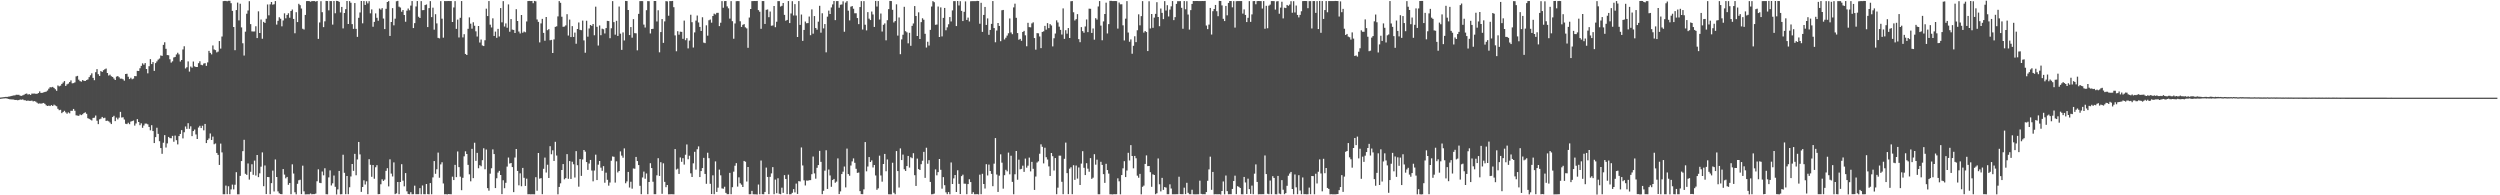 <?xml version="1.0" encoding="UTF-8"?>
<svg xmlns="http://www.w3.org/2000/svg" width="1920" height="150">
  <path d="M0 74.905h1v1.000H0zM1 74.795h1v1.000H1zM2 74.645h1v1.000H2zM3 74.553h1v1.000H3zM4 74.378h1v1.104H4zM5 74.425h1v1.246H5zM6 74.197h1v1.791H6zM7 74.098h1v2.156H7zM8 73.797h1v2.526H8zM9 73.520h1v2.869H9zM10 73.317h1v3.136H10zM11 73.227h1v3.580H11zM12 72.751h1v4.020H12zM13 72.808h1v4.178H13zM14 72.794h1v4.049H14zM15 73.450h1v3.015H15zM16 73.610h1v2.984H16zM17 73.205h1v3.125H17zM18 72.739h1v4.196H18zM19 72.111h1v4.933H19zM20 71.851h1v5.607H20zM21 72.597h1v4.629H21zM22 72.291h1v5.161H22zM23 72.930h1v4.515H23zM24 71.873h1v5.366H24zM25 71.895h1v5.984H25zM26 71.824h1v5.778H26zM27 72.015h1v6.059H27zM28 72.033h1v6.866H28zM29 71.485h1v8.144H29zM30 70.192h1v9.234H30zM31 71.348h1v8.273H31zM32 71.262h1v8.115H32zM33 70.984h1v8.054H33zM34 70.625h1v9.135H34zM35 70.334h1v10.544H35zM36 69.515h1v11.882H36zM37 68.091h1v13.000H37zM38 66.944h1v14.491H38zM39 67.046h1v13.626H39zM40 66.704h1v14.701H40zM41 67.537h1v12.845H41zM42 68.540h1v12.534H42zM43 69.756h1v11.854H43zM44 65.649h1v17.926H44zM45 66.321h1v18.319H45zM46 65.784h1v18.563H46zM47 64.479h1v22.418H47zM48 63.365h1v22.578H48zM49 62.258h1v22.839H49zM50 66.012h1v20.288H50zM51 64.787h1v22.581H51zM52 64.225h1v22.120H52zM53 63.003h1v24.054H53zM54 61.746h1v23.331H54zM55 63.989h1v21.104H55zM56 63.861h1v19.804H56zM57 63.268h1v21.760H57zM58 58.689h1v29.897H58zM59 58.274h1v30.522H59zM60 61.200h1v27.780H60zM61 62.290h1v25.601H61zM62 62.720h1v25.712H62zM63 61.471h1v26.275H63zM64 62.078h1v24.742H64zM65 62.223h1v24.034H65zM66 61.475h1v25.899H66zM67 61.006h1v29.758H67zM68 59.242h1v32.028H68zM69 57.820h1v34.060H69zM70 56.333h1v36.185H70zM71 59.810h1v30.750H71zM72 61.612h1v28.748H72zM73 55.444h1v33.299H73zM74 53.095h1v39.606H74zM75 57.000h1v38.312H75zM76 58.302h1v33.326H76zM77 54.576h1v36.576H77zM78 55.258h1v34.532H78zM79 53.899h1v36.889H79zM80 53.219h1v37.205H80zM81 52.654h1v40.246H81zM82 56.045h1v36.607H82zM83 57.987h1v35.191H83zM84 57.326h1v36.788H84zM85 58.555h1v36.740H85zM86 59.105h1v30.817H86zM87 60.295h1v28.616H87zM88 61.428h1v31.603H88zM89 58.816h1v31.482H89zM90 58.403h1v33.290H90zM91 59.330h1v31.045H91zM92 60.415h1v25.520H92zM93 60.384h1v29.895H93zM94 60.889h1v29.170H94zM95 61.958h1v29.825H95zM96 56.819h1v38.206H96zM97 56.626h1v38.715H97zM98 58.915h1v35.340H98zM99 60.714h1v34.693H99zM100 59.711h1v33.660H100zM101 60.881h1v32.099H101zM102 60.367h1v32.220H102zM103 58.408h1v38.045H103zM104 58.528h1v36.316H104zM105 54.403h1v37.069H105zM106 54.514h1v39.179H106zM107 52.424h1v43.750H107zM108 50.564h1v44.143H108zM109 48.633h1v49.496H109zM110 49.645h1v46.740H110zM111 48.420h1v46.484H111zM112 52.970h1v41.930H112zM113 56.338h1v39.131H113zM114 50.819h1v46.674H114zM115 45.410h1v54.708H115zM116 49.212h1v46.938H116zM117 47.654h1v53.011H117zM118 54.408h1v55.461H118zM119 48.509h1v56.794H119zM120 47.144h1v50.968H120zM121 45.760h1v57.044H121zM122 44.973h1v63.479H122zM123 42.594h1v71.136H123zM124 42.921h1v75.184H124zM125 34.482h1v75.133H125zM126 32.479h1v71.307H126zM127 37.501h1v75.821H127zM128 42.272h1v67.847H128zM129 42.443h1v62.715H129zM130 45.500h1v60.570H130zM131 48.103h1v58.089H131zM132 47.108h1v57.229H132zM133 44.137h1v64.726H133zM134 43.747h1v60.380H134zM135 41.805h1v65.843H135zM136 40.513h1v70.406H136zM137 41.800h1v62.704H137zM138 47.259h1v55.609H138zM139 46.067h1v53.884H139zM140 37.983h1v68.298H140zM141 35.554h1v66.028H141zM142 52.562h1v44.550H142zM143 51.654h1v47.319H143zM144 47.142h1v47.494H144zM145 55.008h1v43.932H145zM146 51.085h1v45.930H146zM147 51.960h1v52.568H147zM148 47.252h1v53.410H148zM149 50.957h1v48.499H149zM150 51.478h1v51.775H150zM151 51.449h1v55.280H151zM152 48.560h1v49.382H152zM153 47.043h1v49.572H153zM154 49.742h1v48.606H154zM155 50.142h1v46.434H155zM156 48.776h1v51.319H156zM157 48.502h1v46.694H157zM158 50.592h1v59.306H158zM159 47.946h1v59.650H159zM160 39.047h1v67.316H160zM161 40.578h1v61.907H161zM162 41.776h1v65.755H162zM163 34.894h1v70.035H163zM164 37.989h1v72.791H164zM165 38.523h1v71.643H165zM166 40.250h1v77.178H166zM167 39.645h1v79.309H167zM168 31.560h1v95.092H168zM169 37.314h1v72.972H169zM170 28.065h1v88.959H170zM171 0.892h1v148.314H171zM172 0.704h1v148.487H172zM173 0.718h1v141.803H173zM174 0.966h1v148.201H174zM175 0.590h1v142.446H175zM176 0.613h1v148.511H176zM177 2.456h1v142.994H177zM178 8.324h1v133.455H178zM179 20.726h1v124.716H179zM180 38.574h1v103.315H180zM181 7.754h1v124.483H181zM182 1.988h1v147.245H182zM183 15.661h1v133.608H183zM184 2.850h1v132.215H184zM185 21.035h1v102.655H185zM186 33.253h1v82.843H186zM187 42.657h1v64.724H187zM188 24.318h1v109.157H188zM189 10.561h1v123.730H189zM190 8.013h1v117.513H190zM191 0.913h1v137.032H191zM192 18.542h1v113.392H192zM193 24.095h1v102.065H193zM194 24.240h1v109.986H194zM195 24.162h1v99.203H195zM196 20.194h1v114.629H196zM197 29.253h1v89.768H197zM198 8.681h1v127.344H198zM199 25.352h1v107.786H199zM200 14.998h1v112.987H200zM201 29.728h1v87.303H201zM202 16.783h1v126.226H202zM203 17.593h1v109.507H203zM204 14.395h1v134.671H204zM205 3.421h1v132.527H205zM206 11.759h1v124.260H206zM207 3.339h1v145.801H207zM208 1.531h1v139.138H208zM209 3.577h1v127.437H209zM210 3.266h1v143.783H210zM211 0.826h1v121.624H211zM212 18.912h1v117.035H212zM213 15.980h1v131.011H213zM214 13.260h1v135.232H214zM215 14.394h1v134.651H215zM216 20.238h1v128.892H216zM217 15.731h1v114.101H217zM218 10.214h1v123.870H218zM219 14.057h1v122.916H219zM220 11.449h1v124.430H220zM221 10.206h1v131.731H221zM222 13.611h1v126.921H222zM223 8.461h1v140.698H223zM224 7.314h1v118.887H224zM225 14.549h1v118.725H225zM226 25.539h1v122.105H226zM227 9.362h1v139.867H227zM228 16.922h1v124.234H228zM229 2.919h1v135.507H229zM230 3.973h1v134.084H230zM231 6.564h1v142.521H231zM232 22.070h1v105.151H232zM233 22.697h1v124.221H233zM234 11.469h1v137.813H234zM235 0.854h1v148.368H235zM236 0.791h1v148.399H236zM237 0.865h1v148.370H237zM238 1.353h1v147.250H238zM239 0.853h1v148.369H239zM240 0.807h1v148.274H240zM241 0.822h1v148.292H241zM242 1.253h1v147.441H242zM243 0.788h1v138.427H243zM244 29.870h1v100.198H244zM245 17.259h1v123.152H245zM246 0.897h1v139.737H246zM247 9.345h1v122.397H247zM248 20.817h1v113.850H248zM249 16.388h1v112.857H249zM250 0.730h1v148.402H250zM251 0.808h1v148.426H251zM252 7.910h1v128.327H252zM253 0.824h1v130.026H253zM254 0.880h1v141.537H254zM255 18.916h1v121.879H255zM256 0.785h1v134.044H256zM257 10.205h1v133.257H257zM258 0.666h1v148.663H258zM259 0.760h1v144.684H259zM260 1.425h1v129.836H260zM261 9.556h1v139.684H261zM262 5.334h1v143.813H262zM263 21.834h1v97.025H263zM264 9.961h1v122.734H264zM265 7.067h1v142.076H265zM266 0.753h1v134.404H266zM267 18.428h1v130.712H267zM268 0.879h1v142.917H268zM269 2.118h1v133.392H269zM270 18.559h1v107.372H270zM271 22.163h1v109.037H271zM272 2.374h1v115.775H272zM273 22.174h1v112.419H273zM274 28.311h1v94.139H274zM275 13.658h1v95.372H275zM276 9.596h1v108.960H276zM277 0.776h1v146.573H277zM278 17.940h1v125.695H278zM279 0.817h1v137.695H279zM280 3.813h1v137.887H280zM281 0.965h1v138.286H281zM282 2.620h1v146.533H282zM283 0.909h1v121.358H283zM284 10.217h1v116.341H284zM285 7.239h1v128.537H285zM286 20.551h1v106.228H286zM287 16.785h1v120.494H287zM288 10.296h1v118.144H288zM289 13.661h1v113.202H289zM290 15.944h1v133.191H290zM291 6.545h1v142.499H291zM292 7.354h1v134.149H292zM293 6.249h1v131.491H293zM294 14.227h1v124.752H294zM295 22.335h1v115.578H295zM296 6.754h1v124.484H296zM297 1.531h1v127.629H297zM298 0.890h1v142.263H298zM299 27.621h1v94.734H299zM300 16.881h1v116.446H300zM301 6.259h1v129.255H301zM302 19.433h1v105.295H302zM303 14.347h1v134.773H303zM304 0.957h1v147.503H304zM305 0.685h1v139.084H305zM306 5.115h1v144.021H306zM307 5.801h1v133.952H307zM308 9.005h1v117.108H308zM309 7.704h1v131.072H309zM310 11.497h1v131.632H310zM311 16.699h1v116.201H311zM312 8.173h1v138.781H312zM313 6.562h1v142.373H313zM314 7.893h1v141.293H314zM315 4.303h1v143.323H315zM316 0.834h1v148.341H316zM317 21.530h1v127.610H317zM318 17.754h1v124.855H318zM319 4.975h1v144.174H319zM320 0.823h1v148.336H320zM321 12.837h1v136.323H321zM322 13.808h1v130.656H322zM323 0.869h1v148.318H323zM324 7.832h1v134.601H324zM325 7.735h1v141.424H325zM326 3.916h1v145.305H326zM327 3.419h1v137.873H327zM328 20.767h1v128.304H328zM329 6.251h1v142.976H329zM330 0.873h1v139.714H330zM331 13.177h1v135.997H331zM332 5.892h1v130.357H332zM333 22.795h1v100.896H333zM334 10.906h1v122.548H334zM335 17.983h1v111.991H335zM336 29.091h1v88.131H336zM337 29.514h1v107.008H337zM338 0.857h1v125.423H338zM339 14.340h1v110.258H339zM340 28.938h1v111.945H340zM341 0.811h1v148.371H341zM342 0.851h1v148.298H342zM343 0.810h1v148.540H343zM344 0.774h1v148.261H344zM345 0.833h1v148.320H345zM346 0.798h1v148.421H346zM347 16.893h1v118.791H347zM348 5.753h1v132.536H348zM349 0.874h1v125.741H349zM350 22.179h1v113.866H350zM351 15.060h1v101.276H351zM352 28.781h1v99.564H352zM353 13.681h1v122.003H353zM354 0.836h1v145.241H354zM355 28.719h1v107.840H355zM356 26.280h1v93.781H356zM357 41.422h1v74.817H357zM358 42.235h1v76.030H358zM359 22.114h1v104.522H359zM360 13.370h1v120.513H360zM361 18.183h1v121.074H361zM362 22.021h1v92.315H362zM363 17.116h1v119.669H363zM364 19.777h1v89.830H364zM365 24.043h1v99.489H365zM366 28.065h1v89.312H366zM367 19.991h1v109.256H367zM368 32.654h1v94.220H368zM369 30.347h1v97.355H369zM370 34.914h1v88.113H370zM371 35.366h1v78.488H371zM372 30.902h1v99.091H372zM373 6.660h1v108.187H373zM374 12.350h1v132.131H374zM375 0.832h1v145.582H375zM376 18.937h1v114.422H376zM377 21.068h1v108.164H377zM378 14.067h1v100.657H378zM379 27.573h1v90.765H379zM380 24.283h1v120.143H380zM381 29.006h1v107.914H381zM382 22.155h1v110.379H382zM383 27.998h1v103.247H383zM384 6.177h1v128.199H384zM385 17.129h1v131.958H385zM386 0.856h1v137.569H386zM387 20.384h1v124.163H387zM388 17.980h1v122.395H388zM389 21.324h1v106.632H389zM390 3.368h1v117.595H390zM391 24.381h1v101.223H391zM392 14.636h1v110.531H392zM393 22.738h1v105.558H393zM394 22.980h1v124.593H394zM395 25.358h1v95.615H395zM396 7.078h1v107.346H396zM397 16.107h1v115.176H397zM398 24.227h1v118.096H398zM399 25.701h1v107.413H399zM400 11.541h1v131.495H400zM401 25.147h1v103.801H401zM402 24.201h1v112.364H402zM403 24.767h1v118.041H403zM404 16.466h1v120.752H404zM405 0.820h1v148.373H405zM406 0.734h1v148.430H406zM407 0.801h1v148.421H407zM408 0.764h1v148.411H408zM409 2.449h1v146.733H409zM410 0.693h1v148.542H410zM411 1.011h1v135.058H411zM412 14.964h1v131.515H412zM413 16.819h1v100.694H413zM414 32.558h1v104.641H414zM415 17.973h1v118.844H415zM416 14.483h1v134.668H416zM417 25.219h1v104.398H417zM418 31.290h1v89.772H418zM419 13.061h1v119.442H419zM420 23.180h1v103.351H420zM421 22.395h1v114.299H421zM422 30.905h1v81.354H422zM423 30.618h1v87.843H423zM424 40.703h1v74.759H424zM425 30.251h1v93.362H425zM426 20.641h1v88.244H426zM427 20.244h1v99.232H427zM428 12.574h1v136.659H428zM429 0.874h1v142.711H429zM430 2.138h1v138.638H430zM431 12.871h1v117.684H431zM432 20.570h1v105.413H432zM433 20.389h1v117.363H433zM434 19.523h1v117.274H434zM435 10.907h1v107.452H435zM436 27.289h1v110.047H436zM437 15.071h1v108.609H437zM438 28.474h1v108.961H438zM439 20.094h1v104.104H439zM440 28.372h1v97.800H440zM441 25.025h1v111.315H441zM442 33.565h1v82.506H442zM443 22.281h1v104.613H443zM444 17.237h1v126.110H444zM445 22.932h1v99.238H445zM446 23.185h1v111.868H446zM447 15.803h1v106.674H447zM448 31.033h1v84.171H448zM449 40.523h1v75.945H449zM450 15.915h1v108.538H450zM451 28.166h1v102.267H451zM452 21.867h1v103.744H452zM453 19.216h1v103.635H453zM454 19.876h1v111.119H454zM455 18.412h1v120.834H455zM456 27.095h1v103.886H456zM457 5.130h1v113.678H457zM458 20.566h1v117.731H458zM459 34.953h1v91.510H459zM460 19.568h1v104.057H460zM461 27.015h1v101.756H461zM462 22.002h1v109.170H462zM463 22.467h1v105.122H463zM464 25.704h1v114.617H464zM465 21.579h1v111.007H465zM466 16.048h1v122.041H466zM467 16.176h1v126.436H467zM468 29.351h1v110.816H468zM469 21.692h1v101.771H469zM470 0.849h1v119.302H470zM471 17.009h1v103.412H471zM472 26.612h1v113.625H472zM473 15.996h1v107.926H473zM474 27.582h1v104.890H474zM475 5.030h1v126.304H475zM476 25.871h1v90.400H476zM477 38.280h1v81.226H477zM478 24.857h1v96.282H478zM479 31.084h1v82.882H479zM480 0.726h1v140.022H480zM481 0.807h1v138.528H481zM482 7.665h1v124.380H482zM483 26.908h1v117.103H483zM484 20.790h1v118.782H484zM485 28.923h1v115.969H485zM486 14.705h1v114.680H486zM487 25.467h1v104.111H487zM488 25.609h1v94.910H488zM489 38.661h1v85.059H489zM490 10.647h1v116.129H490zM491 0.852h1v141.867H491zM492 0.826h1v148.337H492zM493 0.847h1v135.453H493zM494 18.884h1v112.905H494zM495 21.139h1v116.122H495zM496 7.836h1v125.401H496zM497 0.854h1v148.293H497zM498 0.911h1v138.863H498zM499 25.712h1v99.619H499zM500 22.267h1v106.832H500zM501 22.095h1v117.481H501zM502 0.780h1v148.349H502zM503 0.791h1v148.374H503zM504 16.506h1v118.170H504zM505 7.862h1v113.618H505zM506 40.190h1v94.936H506zM507 24.649h1v99.945H507zM508 14.667h1v134.165H508zM509 32.938h1v92.526H509zM510 16.420h1v123.259H510zM511 0.847h1v142.904H511zM512 1.095h1v140.970H512zM513 12.076h1v137.167H513zM514 0.836h1v148.385H514zM515 0.849h1v148.298H515zM516 0.741h1v148.437H516zM517 5.525h1v143.724H517zM518 27.183h1v87.302H518zM519 39.390h1v90.793H519zM520 23.948h1v105.604H520zM521 26.641h1v106.941H521zM522 24.341h1v96.595H522zM523 24.481h1v99.799H523zM524 29.777h1v91.705H524zM525 15.834h1v110.584H525zM526 30.881h1v87.972H526zM527 29.360h1v81.612H527zM528 37.164h1v85.170H528zM529 31.195h1v88.432H529zM530 11.291h1v121.844H530zM531 17.053h1v118.906H531zM532 36.495h1v88.947H532zM533 24.900h1v91.675H533zM534 15.811h1v114.448H534zM535 11.943h1v102.675H535zM536 17.268h1v95.144H536zM537 20.704h1v115.293H537zM538 23.739h1v107.641H538zM539 13.266h1v115.794H539zM540 32.743h1v88.501H540zM541 33.139h1v100.445H541zM542 19.449h1v121.721H542zM543 27.398h1v89.904H543zM544 15.563h1v105.934H544zM545 15.017h1v126.156H545zM546 17.386h1v131.645H546zM547 12.296h1v122.365H547zM548 10.501h1v138.668H548zM549 11.093h1v112.871H549zM550 9.891h1v137.523H550zM551 9.839h1v134.288H551zM552 20.075h1v110.171H552zM553 17.465h1v117.202H553zM554 0.847h1v143.838H554zM555 5.943h1v139.007H555zM556 0.848h1v142.581H556zM557 0.782h1v147.315H557zM558 4.915h1v144.232H558zM559 6.393h1v142.755H559zM560 14.301h1v118.460H560zM561 0.867h1v148.287H561zM562 16.284h1v127.480H562zM563 29.728h1v102.101H563zM564 18.034h1v109.252H564zM565 0.929h1v124.373H565zM566 0.816h1v142.496H566zM567 0.870h1v135.346H567zM568 16.344h1v124.425H568zM569 20.665h1v121.173H569zM570 19.069h1v124.564H570zM571 18.559h1v105.048H571zM572 20.966h1v103.255H572zM573 21.805h1v117.639H573zM574 36.708h1v91.546H574zM575 13.467h1v135.724H575zM576 6.926h1v142.203H576zM577 0.848h1v145.750H577zM578 0.806h1v148.398H578zM579 0.790h1v148.479H579zM580 0.805h1v148.466H580zM581 0.739h1v148.662H581zM582 7.763h1v133.979H582zM583 9.027h1v140.172H583zM584 22.113h1v101.171H584zM585 0.826h1v148.330H585zM586 0.799h1v148.376H586zM587 18.367h1v129.055H587zM588 7.504h1v121.226H588zM589 7.259h1v128.635H589zM590 13.226h1v135.871H590zM591 8.849h1v126.959H591zM592 19.789h1v113.368H592zM593 19.573h1v108.795H593zM594 4.609h1v144.555H594zM595 20.892h1v117.033H595zM596 16.698h1v131.698H596zM597 0.853h1v136.056H597zM598 0.858h1v147.916H598zM599 5.031h1v144.137H599zM600 4.472h1v139.666H600zM601 2.306h1v145.796H601zM602 11.427h1v123.082H602zM603 15.931h1v121.516H603zM604 15.333h1v133.744H604zM605 0.817h1v133.328H605zM606 17.692h1v131.541H606zM607 10.350h1v138.786H607zM608 0.910h1v147.169H608zM609 11.893h1v133.364H609zM610 3.198h1v144.579H610zM611 11.925h1v129.074H611zM612 28.395h1v120.565H612zM613 0.827h1v138.293H613zM614 19.076h1v120.278H614zM615 11.154h1v102.114H615zM616 31.400h1v95.652H616zM617 22.969h1v115.509H617zM618 16.557h1v125.903H618zM619 17.872h1v120.780H619zM620 17.690h1v121.053H620zM621 12.721h1v125.661H621zM622 27.020h1v111.331H622zM623 7.226h1v126.566H623zM624 25.858h1v94.342H624zM625 12.363h1v120.819H625zM626 21.506h1v115.731H626zM627 22.797h1v106.073H627zM628 16.634h1v110.136H628zM629 4.441h1v111.403H629zM630 25.064h1v99.257H630zM631 10.196h1v138.952H631zM632 21.797h1v124.715H632zM633 18.501h1v112.582H633zM634 40.167h1v75.231H634zM635 12.810h1v132.300H635zM636 8.144h1v122.051H636zM637 10.762h1v123.978H637zM638 5.725h1v137.746H638zM639 3.358h1v134.950H639zM640 0.757h1v136.662H640zM641 15.460h1v124.878H641zM642 0.863h1v138.612H642zM643 0.842h1v120.814H643zM644 5.941h1v143.082H644zM645 3.642h1v143.373H645zM646 3.435h1v130.260H646zM647 1.033h1v130.804H647zM648 24.353h1v103.528H648zM649 2.016h1v141.885H649zM650 0.877h1v113.268H650zM651 8.218h1v125.483H651zM652 15.651h1v119.295H652zM653 5.103h1v122.022H653zM654 4.645h1v119.322H654zM655 6.733h1v114.922H655zM656 10.165h1v114.853H656zM657 10.194h1v119.426H657zM658 13.863h1v118.886H658zM659 18.527h1v113.982H659zM660 5.442h1v141.327H660zM661 0.891h1v148.179H661zM662 22.701h1v126.467H662zM663 0.890h1v144.500H663zM664 18.980h1v90.132H664zM665 23.339h1v108.230H665zM666 9.306h1v118.607H666zM667 14.362h1v106.277H667zM668 15.426h1v109.015H668zM669 8.847h1v114.318H669zM670 11.091h1v117.516H670zM671 20.684h1v106.038H671zM672 0.710h1v134.068H672zM673 5.004h1v140.775H673zM674 0.815h1v143.806H674zM675 15.005h1v104.557H675zM676 10.420h1v124.340H676zM677 24.220h1v115.282H677zM678 19.052h1v106.902H678zM679 17.957h1v100.274H679zM680 30.953h1v100.563H680zM681 15.494h1v106.956H681zM682 7.001h1v142.186H682zM683 0.707h1v148.565H683zM684 0.840h1v148.412H684zM685 7.526h1v117.431H685zM686 17.267h1v130.762H686zM687 16.189h1v132.984H687zM688 3.302h1v112.693H688zM689 27.335h1v104.049H689zM690 13.431h1v130.590H690zM691 41.619h1v72.341H691zM692 30.252h1v92.667H692zM693 26.660h1v92.073H693zM694 5.236h1v124.778H694zM695 23.950h1v107.304H695zM696 24.855h1v102.659H696zM697 33.261h1v86.475H697zM698 25.198h1v103.513H698zM699 35.191h1v85.569H699zM700 19.866h1v101.620H700zM701 17.996h1v99.669H701zM702 4.639h1v129.916H702zM703 12.272h1v130.537H703zM704 27.663h1v94.131H704zM705 9.473h1v120.350H705zM706 29.937h1v100.642H706zM707 17.002h1v109.119H707zM708 14.028h1v109.438H708zM709 15.145h1v101.484H709zM710 25.950h1v110.636H710zM711 36.492h1v76.957H711zM712 32.053h1v93.688H712zM713 34.956h1v88.098H713zM714 22.931h1v116.791H714zM715 5.001h1v144.225H715zM716 0.865h1v148.288H716zM717 1.709h1v146.990H717zM718 19.068h1v111.050H718zM719 18.832h1v115.822H719zM720 5.007h1v127.210H720zM721 28.426h1v93.664H721zM722 5.672h1v124.716H722zM723 27.972h1v116.908H723zM724 13.733h1v122.296H724zM725 6.074h1v136.147H725zM726 23.245h1v124.462H726zM727 21.004h1v128.121H727zM728 18.623h1v128.872H728zM729 13.100h1v136.101H729zM730 16.493h1v108.258H730zM731 7.977h1v133.359H731zM732 0.886h1v136.144H732zM733 0.864h1v133.555H733zM734 20.018h1v127.413H734zM735 0.747h1v130.027H735zM736 4.216h1v136.980H736zM737 0.923h1v148.124H737zM738 8.337h1v126.909H738zM739 16.203h1v117.938H739zM740 9.070h1v131.967H740zM741 1.051h1v140.050H741zM742 15.285h1v133.870H742zM743 13.529h1v127.811H743zM744 16.464h1v121.200H744zM745 0.965h1v138.853H745zM746 0.883h1v148.077H746zM747 0.847h1v146.778H747zM748 0.854h1v148.347H748zM749 0.864h1v148.353H749zM750 0.670h1v148.448H750zM751 0.773h1v148.561H751zM752 18.248h1v115.876H752zM753 2.146h1v146.980H753zM754 24.496h1v108.983H754zM755 11.486h1v129.824H755zM756 5.328h1v139.466H756zM757 19.168h1v106.925H757zM758 14.130h1v120.632H758zM759 26.708h1v99.725H759zM760 22.981h1v108.323H760zM761 18.354h1v115.200H761zM762 0.844h1v142.169H762zM763 21.550h1v104.147H763zM764 32.453h1v73.562H764zM765 23.429h1v110.615H765zM766 17.683h1v129.747H766zM767 19.895h1v115.029H767zM768 31.620h1v86.910H768zM769 7.897h1v117.010H769zM770 7.613h1v137.295H770zM771 30.327h1v104.234H771zM772 29.003h1v101.387H772zM773 27.348h1v104.224H773zM774 25.530h1v91.679H774zM775 14.206h1v119.677H775zM776 24.912h1v94.704H776zM777 26.265h1v113.415H777zM778 5.675h1v143.506H778zM779 2.840h1v130.982H779zM780 13.674h1v102.313H780zM781 25.391h1v112.620H781zM782 30.518h1v92.123H782zM783 29.846h1v100.194H783zM784 31.329h1v98.364H784zM785 24.551h1v102.698H785zM786 23.687h1v108.310H786zM787 27.112h1v94.711H787zM788 35.547h1v93.203H788zM789 17.530h1v109.719H789zM790 20.837h1v100.222H790zM791 20.999h1v110.633H791zM792 17.982h1v106.330H792zM793 17.136h1v112.478H793zM794 29.231h1v116.662H794zM795 38.129h1v97.445H795zM796 25.457h1v99.382H796zM797 25.608h1v98.270H797zM798 28.008h1v90.063H798zM799 36.983h1v73.858H799zM800 24.519h1v88.246H800zM801 24.062h1v101.440H801zM802 19.889h1v93.570H802zM803 22.792h1v97.963H803zM804 17.781h1v104.734H804zM805 21.624h1v106.190H805zM806 18.536h1v116.562H806zM807 19.574h1v97.926H807zM808 35.645h1v84.300H808zM809 29.413h1v101.551H809zM810 25.742h1v95.677H810zM811 15.618h1v133.528H811zM812 17.240h1v126.904H812zM813 20.462h1v99.099H813zM814 22.937h1v96.634H814zM815 26.532h1v113.112H815zM816 6.471h1v142.690H816zM817 29.847h1v92.102H817zM818 23.182h1v86.315H818zM819 25.860h1v107.090H819zM820 21.542h1v127.542H820zM821 29.176h1v100.370H821zM822 0.974h1v127.481H822zM823 0.829h1v148.310H823zM824 9.437h1v117.413H824zM825 15.724h1v122.417H825zM826 14.685h1v112.468H826zM827 10.852h1v126.328H827zM828 30.060h1v98.550H828zM829 32.400h1v109.689H829zM830 20.849h1v104.816H830zM831 23.895h1v92.240H831zM832 25.127h1v103.735H832zM833 20.317h1v114.148H833zM834 14.961h1v110.371H834zM835 24.693h1v104.869H835zM836 6.674h1v125.206H836zM837 6.744h1v114.697H837zM838 25.316h1v112.031H838zM839 21.859h1v114.599H839zM840 30.484h1v87.920H840zM841 13.985h1v112.482H841zM842 15.046h1v107.584H842zM843 4.954h1v144.224H843zM844 0.823h1v148.369H844zM845 19.661h1v104.584H845zM846 30.942h1v95.730H846zM847 16.426h1v117.304H847zM848 10.766h1v129.689H848zM849 2.024h1v123.757H849zM850 25.709h1v104.887H850zM851 18.557h1v114.766H851zM852 0.684h1v148.523H852zM853 0.658h1v148.592H853zM854 0.798h1v148.543H854zM855 0.797h1v148.362H855zM856 0.776h1v148.423H856zM857 0.864h1v148.292H857zM858 21.952h1v114.986H858zM859 1.943h1v137.330H859zM860 3.345h1v145.888H860zM861 3.280h1v131.187H861zM862 19.438h1v109.818H862zM863 31.081h1v92.699H863zM864 14.338h1v121.646H864zM865 0.854h1v130.138H865zM866 25.001h1v92.364H866zM867 32.050h1v91.200H867zM868 30.257h1v81.222H868zM869 41.271h1v78.532H869zM870 35.200h1v94.069H870zM871 27.835h1v91.925H871zM872 32.358h1v89.188H872zM873 23.219h1v111.684H873zM874 11.022h1v125.455H874zM875 19.469h1v114.057H875zM876 12.386h1v136.859H876zM877 0.860h1v142.597H877zM878 25.013h1v117.532H878zM879 23.828h1v102.054H879zM880 24.604h1v94.721H880zM881 39.232h1v88.360H881zM882 0.972h1v126.538H882zM883 21.849h1v110.404H883zM884 10.761h1v132.700H884zM885 21.371h1v112.529H885zM886 13.528h1v120.869H886zM887 10.667h1v138.454H887zM888 1.693h1v146.719H888zM889 13.048h1v108.645H889zM890 20.146h1v121.380H890zM891 6.574h1v140.423H891zM892 9.899h1v126.712H892zM893 14.702h1v131.130H893zM894 0.848h1v142.805H894zM895 8.097h1v136.004H895zM896 3.977h1v145.165H896zM897 12.642h1v136.481H897zM898 7.354h1v134.233H898zM899 4.877h1v139.938H899zM900 0.810h1v148.410H900zM901 15.458h1v133.720H901zM902 13.145h1v136.041H902zM903 2.979h1v146.151H903zM904 0.901h1v148.226H904zM905 0.923h1v134.811H905zM906 0.855h1v148.227H906zM907 6.001h1v143.140H907zM908 22.093h1v127.046H908zM909 0.806h1v143.342H909zM910 7.137h1v141.955H910zM911 0.914h1v139.491H911zM912 11.135h1v136.914H912zM913 22.743h1v126.397H913zM914 7.785h1v141.367H914zM915 3.036h1v142.689H915zM916 0.743h1v148.472H916zM917 0.808h1v148.432H917zM918 0.790h1v148.451H918zM919 0.782h1v148.438H919zM920 0.816h1v148.359H920zM921 0.833h1v137.937H921zM922 0.797h1v148.116H922zM923 0.749h1v148.458H923zM924 0.820h1v148.337H924zM925 0.740h1v148.452H925zM926 19.629h1v127.884H926zM927 22.366h1v116.499H927zM928 18.914h1v111.164H928zM929 6.098h1v114.208H929zM930 26.534h1v119.209H930zM931 8.592h1v123.462H931zM932 6.919h1v142.332H932zM933 3.795h1v145.342H933zM934 8.619h1v140.554H934zM935 12.417h1v136.785H935zM936 0.658h1v148.490H936zM937 0.746h1v148.638H937zM938 4.144h1v142.552H938zM939 14.422h1v124.951H939zM940 16.158h1v133.073H940zM941 4.532h1v130.285H941zM942 11.795h1v135.017H942zM943 2.257h1v146.938H943zM944 0.786h1v148.376H944zM945 0.827h1v148.298H945zM946 5.628h1v139.480H946zM947 0.854h1v138.179H947zM948 21.190h1v113.734H948zM949 0.901h1v148.170H949zM950 0.810h1v142.214H950zM951 0.797h1v142.740H951zM952 0.828h1v143.546H952zM953 0.817h1v148.360H953zM954 10.465h1v138.764H954zM955 7.221h1v128.670H955zM956 11.451h1v128.663H956zM957 16.951h1v132.033H957zM958 13.666h1v123.534H958zM959 0.874h1v144.394H959zM960 16.815h1v132.098H960zM961 11.078h1v131.467H961zM962 0.847h1v148.284H962zM963 0.778h1v132.606H963zM964 3.301h1v122.980H964zM965 0.860h1v138.851H965zM966 0.748h1v148.481H966zM967 0.800h1v148.358H967zM968 0.866h1v148.324H968zM969 6.563h1v142.604H969zM970 0.828h1v148.310H970zM971 22.080h1v97.336H971zM972 4.472h1v129.189H972zM973 21.702h1v127.080H973zM974 4.363h1v144.778H974zM975 3.522h1v135.107H975zM976 0.832h1v148.303H976zM977 0.808h1v134.523H977zM978 0.880h1v135.799H978zM979 7.357h1v141.825H979zM980 1.078h1v148.158H980zM981 0.857h1v134.244H981zM982 10.558h1v138.136H982zM983 5.855h1v143.294H983zM984 1.321h1v137.008H984zM985 14.147h1v131.569H985zM986 5.896h1v143.227H986zM987 6.204h1v142.120H987zM988 3.787h1v138.894H988zM989 4.454h1v130.517H989zM990 3.465h1v129.813H990zM991 0.925h1v131.130H991zM992 9.785h1v135.372H992zM993 0.910h1v148.295H993zM994 9.581h1v124.418H994zM995 4.261h1v139.625H995zM996 11.479h1v137.687H996zM997 13.346h1v121.216H997zM998 11.441h1v134.868H998zM999 8.631h1v140.508H999zM1000 0.868h1v135.406H1000zM1001 0.784h1v148.356H1001zM1002 0.748h1v148.392H1002zM1003 0.821h1v148.402H1003zM1004 6.309h1v142.876H1004zM1005 0.847h1v143.231H1005zM1006 0.852h1v148.304H1006zM1007 21.856h1v113.317H1007zM1008 0.839h1v134.438H1008zM1009 0.833h1v148.375H1009zM1010 9.899h1v123.513H1010zM1011 0.845h1v140.057H1011zM1012 22.337h1v109.573H1012zM1013 0.735h1v121.675H1013zM1014 25.215h1v107.992H1014zM1015 0.817h1v146.140H1015zM1016 14.550h1v107.421H1016zM1017 7.713h1v125.327H1017zM1018 0.843h1v128.191H1018zM1019 9.412h1v134.919H1019zM1020 0.799h1v144.296H1020zM1021 0.794h1v148.444H1021zM1022 0.827h1v148.317H1022zM1023 0.825h1v148.421H1023zM1024 0.797h1v148.432H1024zM1025 0.732h1v148.524H1025zM1026 0.787h1v148.368H1026zM1027 0.835h1v148.165H1027zM1028 12.724h1v133.291H1028zM1029 1.065h1v142.594H1029zM1030 9.390h1v125.128H1030zM1031 6.791h1v140.549H1031zM1032 22.046h1v113.560H1032zM1033 26.859h1v89.748H1033zM1034 26.037h1v89.952H1034zM1035 28.116h1v81.744H1035zM1036 28.598h1v92.253H1036zM1037 30.403h1v91.915H1037zM1038 24.903h1v103.875H1038zM1039 29.622h1v84.045H1039zM1040 42.979h1v63.026H1040zM1041 42.590h1v68.864H1041zM1042 43.477h1v61.409H1042zM1043 39.710h1v81.957H1043zM1044 37.075h1v77.174H1044zM1045 23.276h1v114.050H1045zM1046 24.357h1v95.955H1046zM1047 24.401h1v99.889H1047zM1048 14.902h1v104.667H1048zM1049 21.599h1v95.189H1049zM1050 28.206h1v85.466H1050zM1051 39.331h1v71.155H1051zM1052 38.937h1v80.486H1052zM1053 28.857h1v85.210H1053zM1054 27.706h1v89.354H1054zM1055 16.387h1v121.197H1055zM1056 11.168h1v131.466H1056zM1057 17.114h1v115.643H1057zM1058 40.281h1v77.476H1058zM1059 34.113h1v107.976H1059zM1060 27.460h1v87.244H1060zM1061 31.425h1v108.014H1061zM1062 17.992h1v106.035H1062zM1063 21.338h1v96.431H1063zM1064 32.597h1v90.639H1064zM1065 27.117h1v99.914H1065zM1066 26.471h1v121.582H1066zM1067 0.819h1v137.455H1067zM1068 18.007h1v107.757H1068zM1069 20.619h1v96.772H1069zM1070 27.747h1v103.817H1070zM1071 36.691h1v83.494H1071zM1072 15.790h1v120.054H1072zM1073 23.772h1v97.038H1073zM1074 27.937h1v99.413H1074zM1075 11.683h1v109.354H1075zM1076 29.098h1v113.053H1076zM1077 12.321h1v106.148H1077zM1078 17.691h1v108.598H1078zM1079 23.977h1v108.607H1079zM1080 0.891h1v129.269H1080zM1081 5.186h1v123.662H1081zM1082 7.699h1v126.411H1082zM1083 18.592h1v117.149H1083zM1084 13.439h1v119.487H1084zM1085 29.029h1v96.711H1085zM1086 19.065h1v109.611H1086zM1087 6.435h1v128.439H1087zM1088 21.431h1v127.832H1088zM1089 6.516h1v138.769H1089zM1090 0.783h1v148.403H1090zM1091 0.705h1v148.636H1091zM1092 0.738h1v148.449H1092zM1093 17.702h1v123.008H1093zM1094 9.862h1v113.401H1094zM1095 30.182h1v85.294H1095zM1096 23.989h1v95.816H1096zM1097 10.288h1v138.843H1097zM1098 6.826h1v119.887H1098zM1099 13.569h1v108.055H1099zM1100 14.512h1v122.026H1100zM1101 23.340h1v110.802H1101zM1102 23.580h1v89.903H1102zM1103 32.135h1v91.649H1103zM1104 38.947h1v83.432H1104zM1105 17.365h1v115.267H1105zM1106 18.634h1v105.248H1106zM1107 11.070h1v99.161H1107zM1108 33.902h1v79.986H1108zM1109 27.526h1v95.579H1109zM1110 4.451h1v132.534H1110zM1111 13.574h1v114.784H1111zM1112 16.433h1v122.715H1112zM1113 5.276h1v119.581H1113zM1114 23.695h1v99.266H1114zM1115 25.118h1v108.173H1115zM1116 34.156h1v82.454H1116zM1117 28.754h1v86.286H1117zM1118 29.936h1v92.505H1118zM1119 26.159h1v95.659H1119zM1120 24.470h1v87.326H1120zM1121 3.939h1v133.985H1121zM1122 2.716h1v123.482H1122zM1123 19.046h1v106.663H1123zM1124 14.412h1v117.124H1124zM1125 25.044h1v117.056H1125zM1126 27.696h1v105.900H1126zM1127 37.277h1v78.904H1127zM1128 29.802h1v84.105H1128zM1129 16.000h1v123.821H1129zM1130 19.157h1v102.538H1130zM1131 35.900h1v91.853H1131zM1132 26.634h1v103.429H1132zM1133 9.766h1v112.122H1133zM1134 21.233h1v104.002H1134zM1135 16.508h1v103.375H1135zM1136 9.194h1v126.986H1136zM1137 18.434h1v93.616H1137zM1138 25.178h1v102.646H1138zM1139 15.597h1v107.800H1139zM1140 34.237h1v91.194H1140zM1141 32.091h1v80.502H1141zM1142 30.832h1v94.347H1142zM1143 38.925h1v69.812H1143zM1144 16.728h1v118.493H1144zM1145 29.552h1v105.442H1145zM1146 9.966h1v117.952H1146zM1147 10.560h1v125.822H1147zM1148 34.810h1v105.096H1148zM1149 43.088h1v72.345H1149zM1150 27.135h1v103.686H1150zM1151 35.998h1v88.528H1151zM1152 1.460h1v118.274H1152zM1153 17.772h1v129.060H1153zM1154 14.070h1v107.368H1154zM1155 22.249h1v91.952H1155zM1156 28.335h1v96.308H1156zM1157 28.365h1v83.464H1157zM1158 29.065h1v97.542H1158zM1159 32.668h1v90.718H1159zM1160 33.822h1v84.822H1160zM1161 21.065h1v100.975H1161zM1162 0.872h1v122.012H1162zM1163 0.930h1v134.567H1163zM1164 3.919h1v133.772H1164zM1165 27.933h1v104.191H1165zM1166 31.708h1v112.212H1166zM1167 9.314h1v104.504H1167zM1168 22.361h1v125.833H1168zM1169 12.235h1v107.992H1169zM1170 42.153h1v80.967H1170zM1171 21.965h1v100.553H1171zM1172 2.425h1v119.136H1172zM1173 0.800h1v145.027H1173zM1174 0.761h1v148.527H1174zM1175 22.140h1v125.546H1175zM1176 25.276h1v101.340H1176zM1177 15.201h1v105.822H1177zM1178 26.131h1v104.511H1178zM1179 28.318h1v120.820H1179zM1180 24.764h1v104.315H1180zM1181 34.114h1v92.615H1181zM1182 9.949h1v119.746H1182zM1183 0.944h1v148.264H1183zM1184 8.474h1v140.592H1184zM1185 19.004h1v130.171H1185zM1186 1.016h1v132.330H1186zM1187 16.355h1v124.044H1187zM1188 19.082h1v98.740H1188zM1189 29.318h1v111.676H1189zM1190 5.246h1v110.777H1190zM1191 25.612h1v91.463H1191zM1192 13.349h1v117.653H1192zM1193 0.777h1v148.533H1193zM1194 0.710h1v148.541H1194zM1195 6.408h1v142.819H1195zM1196 0.808h1v148.380H1196zM1197 0.726h1v148.412H1197zM1198 0.835h1v138.042H1198zM1199 18.678h1v109.819H1199zM1200 10.898h1v116.455H1200zM1201 17.309h1v121.572H1201zM1202 25.787h1v107.226H1202zM1203 33.413h1v99.726H1203zM1204 20.654h1v94.516H1204zM1205 16.713h1v93.429H1205zM1206 44.590h1v95.282H1206zM1207 35.749h1v102.398H1207zM1208 23.727h1v106.119H1208zM1209 26.180h1v94.876H1209zM1210 26.208h1v101.055H1210zM1211 24.877h1v110.803H1211zM1212 14.320h1v112.237H1212zM1213 29.240h1v101.334H1213zM1214 30.431h1v93.494H1214zM1215 10.757h1v126.549H1215zM1216 31.656h1v86.387H1216zM1217 29.570h1v111.877H1217zM1218 35.146h1v82.311H1218zM1219 23.519h1v99.631H1219zM1220 20.843h1v94.363H1220zM1221 27.249h1v109.188H1221zM1222 29.248h1v106.140H1222zM1223 24.703h1v112.124H1223zM1224 37.757h1v84.944H1224zM1225 17.370h1v106.564H1225zM1226 0.887h1v148.506H1226zM1227 4.841h1v133.128H1227zM1228 20.929h1v121.342H1228zM1229 15.795h1v112.467H1229zM1230 13.119h1v136.072H1230zM1231 21.055h1v111.288H1231zM1232 25.983h1v96.944H1232zM1233 18.267h1v106.025H1233zM1234 12.068h1v126.741H1234zM1235 9.938h1v113.374H1235zM1236 16.372h1v125.294H1236zM1237 6.264h1v119.061H1237zM1238 20.536h1v124.589H1238zM1239 2.112h1v141.488H1239zM1240 8.201h1v129.104H1240zM1241 0.826h1v130.556H1241zM1242 2.688h1v128.360H1242zM1243 20.595h1v114.472H1243zM1244 24.427h1v121.053H1244zM1245 26.854h1v109.119H1245zM1246 15.330h1v123.844H1246zM1247 14.985h1v123.381H1247zM1248 2.912h1v137.802H1248zM1249 14.552h1v130.845H1249zM1250 22.576h1v115.544H1250zM1251 5.293h1v141.788H1251zM1252 21.330h1v112.973H1252zM1253 9.603h1v122.861H1253zM1254 22.615h1v107.989H1254zM1255 29.454h1v92.266H1255zM1256 7.721h1v130.094H1256zM1257 19.227h1v129.876H1257zM1258 17.546h1v131.570H1258zM1259 0.753h1v148.608H1259zM1260 0.716h1v148.517H1260zM1261 0.751h1v142.049H1261zM1262 1.538h1v143.924H1262zM1263 1.827h1v147.309H1263zM1264 0.860h1v148.298H1264zM1265 0.865h1v148.320H1265zM1266 10.188h1v133.505H1266zM1267 9.909h1v132.444H1267zM1268 22.396h1v121.393H1268zM1269 24.798h1v116.526H1269zM1270 29.582h1v87.723H1270zM1271 20.257h1v109.069H1271zM1272 30.004h1v107.992H1272zM1273 6.123h1v142.879H1273zM1274 24.497h1v99.708H1274zM1275 12.696h1v136.512H1275zM1276 21.101h1v116.623H1276zM1277 22.127h1v100.816H1277zM1278 14.727h1v134.447H1278zM1279 2.502h1v146.669H1279zM1280 1.168h1v131.261H1280zM1281 15.208h1v122.050H1281zM1282 17.126h1v132.141H1282zM1283 12.040h1v126.119H1283zM1284 10.564h1v132.492H1284zM1285 16.933h1v132.219H1285zM1286 8.537h1v140.690H1286zM1287 13.523h1v131.582H1287zM1288 7.304h1v141.881H1288zM1289 13.425h1v135.786H1289zM1290 6.764h1v137.982H1290zM1291 11.509h1v120.268H1291zM1292 7.728h1v124.897H1292zM1293 11.716h1v134.168H1293zM1294 21.857h1v105.116H1294zM1295 15.392h1v128.098H1295zM1296 23.905h1v113.358H1296zM1297 23.201h1v113.615H1297zM1298 17.271h1v131.796H1298zM1299 17.646h1v131.274H1299zM1300 20.764h1v128.401H1300zM1301 22.976h1v121.564H1301zM1302 23.719h1v119.601H1302zM1303 35.828h1v99.395H1303zM1304 39.256h1v94.207H1304zM1305 26.020h1v102.103H1305zM1306 9.925h1v120.092H1306zM1307 19.523h1v115.632H1307zM1308 14.719h1v114.035H1308zM1309 14.555h1v123.427H1309zM1310 22.732h1v105.439H1310zM1311 0.859h1v122.264H1311zM1312 18.808h1v113.143H1312zM1313 15.866h1v117.431H1313zM1314 26.384h1v108.338H1314zM1315 21.647h1v106.190H1315zM1316 18.218h1v110.138H1316zM1317 23.693h1v107.670H1317zM1318 15.693h1v101.402H1318zM1319 15.450h1v126.055H1319zM1320 0.853h1v126.595H1320zM1321 3.876h1v137.004H1321zM1322 14.099h1v116.141H1322zM1323 17.442h1v126.779H1323zM1324 6.460h1v132.060H1324zM1325 0.828h1v137.167H1325zM1326 9.332h1v133.698H1326zM1327 0.862h1v142.675H1327zM1328 4.756h1v135.706H1328zM1329 14.659h1v110.694H1329zM1330 16.765h1v111.802H1330zM1331 4.670h1v136.579H1331zM1332 0.805h1v128.176H1332zM1333 14.686h1v114.349H1333zM1334 5.776h1v117.086H1334zM1335 12.110h1v110.763H1335zM1336 10.876h1v121.704H1336zM1337 20.298h1v104.174H1337zM1338 13.134h1v121.978H1338zM1339 20.635h1v107.084H1339zM1340 8.734h1v122.090H1340zM1341 11.901h1v125.641H1341zM1342 11.372h1v135.227H1342zM1343 0.861h1v148.460H1343zM1344 5.027h1v131.992H1344zM1345 0.848h1v148.329H1345zM1346 35.617h1v82.187H1346zM1347 18.501h1v110.792H1347zM1348 7.048h1v124.621H1348zM1349 6.661h1v117.377H1349zM1350 10.046h1v127.632H1350zM1351 9.439h1v114.466H1351zM1352 13.098h1v111.157H1352zM1353 0.859h1v137.070H1353zM1354 0.827h1v148.358H1354zM1355 0.822h1v148.191H1355zM1356 0.834h1v130.352H1356zM1357 8.849h1v128.872H1357zM1358 0.696h1v140.700H1358zM1359 7.012h1v131.187H1359zM1360 0.745h1v123.403H1360zM1361 12.846h1v115.621H1361zM1362 25.258h1v90.722H1362zM1363 0.773h1v135.724H1363zM1364 12.554h1v136.547H1364zM1365 0.775h1v148.401H1365zM1366 0.835h1v148.440H1366zM1367 9.949h1v138.728H1367zM1368 16.827h1v128.372H1368zM1369 28.021h1v117.573H1369zM1370 23.724h1v85.669H1370zM1371 14.094h1v129.886H1371zM1372 31.521h1v96.284H1372zM1373 35.718h1v90.405H1373zM1374 23.532h1v90.133H1374zM1375 18.803h1v117.977H1375zM1376 27.202h1v98.421H1376zM1377 22.405h1v90.534H1377zM1378 32.867h1v91.407H1378zM1379 31.597h1v96.327H1379zM1380 32.281h1v85.825H1380zM1381 28.782h1v112.225H1381zM1382 31.499h1v94.283H1382zM1383 33.152h1v82.391H1383zM1384 26.040h1v88.442H1384zM1385 19.192h1v106.919H1385zM1386 21.998h1v116.458H1386zM1387 16.145h1v132.471H1387zM1388 13.219h1v120.231H1388zM1389 22.608h1v112.453H1389zM1390 14.291h1v118.894H1390zM1391 19.496h1v102.281H1391zM1392 28.212h1v83.177H1392zM1393 36.005h1v94.487H1393zM1394 12.893h1v101.431H1394zM1395 14.665h1v102.749H1395zM1396 1.413h1v147.714H1396zM1397 6.116h1v143.051H1397zM1398 0.833h1v148.300H1398zM1399 9.229h1v127.999H1399zM1400 16.647h1v132.490H1400zM1401 15.139h1v129.141H1401zM1402 0.864h1v131.585H1402zM1403 15.203h1v105.153H1403zM1404 0.907h1v133.640H1404zM1405 17.159h1v120.882H1405zM1406 1.366h1v137.253H1406zM1407 13.405h1v113.394H1407zM1408 0.864h1v148.318H1408zM1409 24.945h1v114.849H1409zM1410 26.540h1v122.543H1410zM1411 0.863h1v148.362H1411zM1412 0.889h1v131.658H1412zM1413 0.858h1v144.187H1413zM1414 2.029h1v121.454H1414zM1415 4.130h1v116.827H1415zM1416 4.555h1v123.416H1416zM1417 0.801h1v132.925H1417zM1418 7.239h1v131.035H1418zM1419 21.269h1v128.012H1419zM1420 7.296h1v132.643H1420zM1421 0.860h1v129.510H1421zM1422 10.622h1v138.528H1422zM1423 3.010h1v146.147H1423zM1424 10.035h1v139.066H1424zM1425 20.467h1v115.864H1425zM1426 9.720h1v138.766H1426zM1427 1.005h1v148.243H1427zM1428 0.884h1v144.927H1428zM1429 0.821h1v145.925H1429zM1430 0.845h1v148.371H1430zM1431 0.720h1v148.535H1431zM1432 0.775h1v148.386H1432zM1433 22.467h1v96.708H1433zM1434 12.191h1v119.460H1434zM1435 6.918h1v137.239H1435zM1436 2.086h1v141.312H1436zM1437 10.956h1v122.944H1437zM1438 7.920h1v122.368H1438zM1439 6.472h1v140.627H1439zM1440 36.579h1v107.398H1440zM1441 8.854h1v125.466H1441zM1442 30.760h1v104.930H1442zM1443 22.299h1v104.841H1443zM1444 18.256h1v114.496H1444zM1445 28.305h1v103.470H1445zM1446 22.648h1v101.563H1446zM1447 27.945h1v101.299H1447zM1448 19.334h1v120.499H1448zM1449 14.720h1v102.081H1449zM1450 24.461h1v97.988H1450zM1451 22.078h1v122.179H1451zM1452 21.598h1v89.285H1452zM1453 29.858h1v88.113H1453zM1454 17.949h1v107.034H1454zM1455 32.578h1v92.745H1455zM1456 17.509h1v103.087H1456zM1457 31.835h1v81.027H1457zM1458 10.778h1v114.292H1458zM1459 20.731h1v123.775H1459zM1460 19.722h1v112.651H1460zM1461 33.676h1v102.732H1461zM1462 26.755h1v105.852H1462zM1463 28.935h1v88.760H1463zM1464 31.451h1v91.624H1464zM1465 29.163h1v94.776H1465zM1466 30.057h1v105.447H1466zM1467 23.525h1v91.270H1467zM1468 37.468h1v87.063H1468zM1469 37.664h1v83.338H1469zM1470 26.630h1v89.337H1470zM1471 19.099h1v104.561H1471zM1472 20.489h1v113.788H1472zM1473 20.724h1v109.098H1473zM1474 24.641h1v102.817H1474zM1475 24.094h1v112.106H1475zM1476 12.170h1v112.765H1476zM1477 25.753h1v87.244H1477zM1478 18.659h1v99.443H1478zM1479 33.736h1v107.744H1479zM1480 22.758h1v122.729H1480zM1481 29.126h1v108.382H1481zM1482 19.287h1v117.487H1482zM1483 25.911h1v98.123H1483zM1484 29.205h1v106.938H1484zM1485 24.130h1v101.808H1485zM1486 16.911h1v100.987H1486zM1487 25.616h1v93.706H1487zM1488 33.116h1v103.545H1488zM1489 32.990h1v107.045H1489zM1490 31.370h1v80.067H1490zM1491 24.611h1v114.127H1491zM1492 1.292h1v137.798H1492zM1493 1.091h1v139.035H1493zM1494 17.487h1v102.447H1494zM1495 16.074h1v114.494H1495zM1496 19.648h1v101.639H1496zM1497 23.203h1v90.303H1497zM1498 24.853h1v107.974H1498zM1499 19.324h1v102.051H1499zM1500 37.942h1v78.657H1500zM1501 2.821h1v121.471H1501zM1502 16.557h1v108.324H1502zM1503 20.598h1v119.569H1503zM1504 0.927h1v129.885H1504zM1505 17.306h1v106.668H1505zM1506 19.822h1v125.517H1506zM1507 22.988h1v105.737H1507zM1508 2.842h1v146.306H1508zM1509 1.291h1v129.640H1509zM1510 19.916h1v100.510H1510zM1511 12.261h1v114.365H1511zM1512 21.518h1v124.940H1512zM1513 0.778h1v123.880H1513zM1514 23.244h1v113.714H1514zM1515 0.991h1v148.221H1515zM1516 13.007h1v115.865H1516zM1517 6.423h1v121.550H1517zM1518 22.123h1v104.921H1518zM1519 9.664h1v121.795H1519zM1520 16.301h1v113.789H1520zM1521 19.944h1v112.527H1521zM1522 17.493h1v111.191H1522zM1523 15.395h1v133.735H1523zM1524 3.632h1v145.519H1524zM1525 0.553h1v148.687H1525zM1526 10.931h1v115.943H1526zM1527 16.435h1v116.387H1527zM1528 28.167h1v103.785H1528zM1529 14.525h1v109.919H1529zM1530 24.880h1v108.883H1530zM1531 31.045h1v96.068H1531zM1532 11.384h1v118.124H1532zM1533 20.131h1v129.135H1533zM1534 7.515h1v135.088H1534zM1535 14.154h1v100.119H1535zM1536 25.393h1v109.883H1536zM1537 16.458h1v121.813H1537zM1538 31.485h1v85.449H1538zM1539 37.095h1v63.225H1539zM1540 23.026h1v105.751H1540zM1541 15.809h1v107.278H1541zM1542 37.230h1v81.655H1542zM1543 31.193h1v85.685H1543zM1544 33.607h1v87.625H1544zM1545 36.016h1v67.904H1545zM1546 17.487h1v91.844H1546zM1547 44.239h1v71.055H1547zM1548 24.345h1v85.849H1548zM1549 44.017h1v60.344H1549zM1550 39.596h1v77.230H1550zM1551 39.425h1v60.016H1551zM1552 48.388h1v60.085H1552zM1553 45.821h1v61.237H1553zM1554 45.553h1v60.606H1554zM1555 52.011h1v41.913H1555zM1556 58.551h1v35.580H1556zM1557 56.504h1v36.999H1557zM1558 55.399h1v42.138H1558zM1559 53.349h1v36.796H1559zM1560 52.415h1v41.487H1560zM1561 56.010h1v46.624H1561zM1562 56.699h1v42.915H1562zM1563 52.770h1v39.450H1563zM1564 55.481h1v37.149H1564zM1565 56.969h1v31.669H1565zM1566 54.276h1v40.633H1566zM1567 50.398h1v48.461H1567zM1568 59.991h1v31.309H1568zM1569 57.521h1v29.103H1569zM1570 62.443h1v27.677H1570zM1571 61.123h1v34.720H1571zM1572 57.241h1v31.482H1572zM1573 62.437h1v25.593H1573zM1574 61.105h1v28.062H1574zM1575 61.983h1v31.162H1575zM1576 63.125h1v25.692H1576zM1577 66.976h1v17.929H1577zM1578 61.217h1v29.742H1578zM1579 61.154h1v30.268H1579zM1580 56.560h1v32.787H1580zM1581 66.617h1v27.601H1581zM1582 65.172h1v20.582H1582zM1583 63.983h1v22.627H1583zM1584 63.083h1v25.315H1584zM1585 63.771h1v22.937H1585zM1586 64.488h1v24.893H1586zM1587 66.050h1v19.228H1587zM1588 63.930h1v24.393H1588zM1589 65.038h1v25.222H1589zM1590 59.696h1v27.726H1590zM1591 64.844h1v22.786H1591zM1592 62.304h1v19.839H1592zM1593 62.914h1v22.988H1593zM1594 64.815h1v19.472H1594zM1595 58.903h1v24.381H1595zM1596 66.244h1v18.087H1596zM1597 65.269h1v21.331H1597zM1598 65.940h1v18.956H1598zM1599 66.249h1v15.842H1599zM1600 67.837h1v17.416H1600zM1601 68.221h1v12.220H1601zM1602 68.162h1v15.134H1602zM1603 64.536h1v20.051H1603zM1604 67.313h1v13.996H1604zM1605 68.049h1v13.564H1605zM1606 67.942h1v12.525H1606zM1607 68.391h1v12.904H1607zM1608 68.252h1v12.298H1608zM1609 69.252h1v11.612H1609zM1610 68.830h1v10.906H1610zM1611 69.334h1v9.933H1611zM1612 68.745h1v12.379H1612zM1613 67.860h1v12.462H1613zM1614 67.408h1v13.306H1614zM1615 69.513h1v11.606H1615zM1616 70.742h1v9.380H1616zM1617 70.440h1v8.503H1617zM1618 70.469h1v8.698H1618zM1619 71.055h1v8.758H1619zM1620 71.231h1v6.937H1620zM1621 71.196h1v7.633H1621zM1622 71.169h1v10.583H1622zM1623 69.666h1v10.767H1623zM1624 69.699h1v8.817H1624zM1625 71.687h1v8.388H1625zM1626 71.452h1v7.082H1626zM1627 70.251h1v8.086H1627zM1628 72.483h1v5.672H1628zM1629 71.062h1v6.900H1629zM1630 72.581h1v4.579H1630zM1631 71.878h1v5.638H1631zM1632 71.052h1v6.961H1632zM1633 71.180h1v6.036H1633zM1634 72.433h1v4.794H1634zM1635 72.854h1v4.829H1635zM1636 73.226h1v4.260H1636zM1637 72.562h1v5.913H1637zM1638 73.317h1v3.876H1638zM1639 72.928h1v4.163H1639zM1640 73.065h1v4.728H1640zM1641 72.712h1v5.010H1641zM1642 72.337h1v4.698H1642zM1643 72.886h1v4.383H1643zM1644 72.782h1v4.668H1644zM1645 72.775h1v5.286H1645zM1646 72.664h1v4.761H1646zM1647 73.412h1v3.242H1647zM1648 73.733h1v3.674H1648zM1649 73.168h1v3.412H1649zM1650 73.593h1v3.983H1650zM1651 73.084h1v4.209H1651zM1652 73.286h1v2.979H1652zM1653 73.678h1v3.011H1653zM1654 73.259h1v3.343H1654zM1655 73.621h1v2.710H1655zM1656 73.261h1v3.100H1656zM1657 73.755h1v2.462H1657zM1658 73.790h1v3.003H1658zM1659 73.641h1v2.838H1659zM1660 73.756h1v2.464H1660zM1661 73.080h1v2.880H1661zM1662 73.699h1v2.569H1662zM1663 73.882h1v2.588H1663zM1664 73.983h1v2.035H1664zM1665 73.555h1v2.234H1665zM1666 73.540h1v2.661H1666zM1667 73.907h1v2.345H1667zM1668 73.935h1v2.108H1668zM1669 73.347h1v2.811H1669zM1670 74.025h1v2.218H1670zM1671 73.711h1v2.555H1671zM1672 74.037h1v1.823H1672zM1673 73.908h1v2.224H1673zM1674 73.424h1v2.813H1674zM1675 73.889h1v2.263H1675zM1676 73.940h1v2.070H1676zM1677 74.058h1v2.221H1677zM1678 73.879h1v2.022H1678zM1679 74.336h1v1.383H1679zM1680 73.956h1v1.822H1680zM1681 74.347h1v1.210H1681zM1682 74.020h1v1.768H1682zM1683 73.923h1v2.056H1683zM1684 73.980h1v1.823H1684zM1685 74.229h1v1.487H1685zM1686 74.357h1v1.459H1686zM1687 74.005h1v1.671H1687zM1688 74.232h1v1.470H1688zM1689 74.297h1v1.492H1689zM1690 74.396h1v1.269H1690zM1691 74.563h1v1.000H1691zM1692 74.544h1v1.013H1692zM1693 74.379h1v1.150H1693zM1694 74.371h1v1.304H1694zM1695 74.565h1v1.000H1695zM1696 74.539h1v1.122H1696zM1697 74.265h1v1.376H1697zM1698 74.269h1v1.481H1698zM1699 74.468h1v1.035H1699zM1700 74.602h1v1.068H1700zM1701 74.359h1v1.315H1701zM1702 74.486h1v1.093H1702zM1703 74.408h1v1.128H1703zM1704 74.534h1v1.000H1704zM1705 74.445h1v1.004H1705zM1706 74.620h1v1.000H1706zM1707 74.652h1v1.000H1707zM1708 74.475h1v1.053H1708zM1709 74.555h1v1.000H1709zM1710 74.655h1v1.000H1710zM1711 74.603h1v1.000H1711zM1712 74.645h1v1.000H1712zM1713 74.528h1v1.000H1713zM1714 74.695h1v1.000H1714zM1715 74.488h1v1.000H1715zM1716 74.635h1v1.000H1716zM1717 74.584h1v1.000H1717zM1718 74.743h1v1.000H1718zM1719 74.728h1v1.000H1719zM1720 74.590h1v1.000H1720zM1721 74.670h1v1.000H1721zM1722 74.615h1v1.000H1722zM1723 74.683h1v1.000H1723zM1724 74.681h1v1.000H1724zM1725 74.681h1v1.000H1725zM1726 74.709h1v1.000H1726zM1727 74.724h1v1.000H1727zM1728 74.789h1v1.000H1728zM1729 74.785h1v1.000H1729zM1730 74.795h1v1.000H1730zM1731 74.706h1v1.000H1731zM1732 74.792h1v1.000H1732zM1733 74.794h1v1.000H1733zM1734 74.727h1v1.000H1734zM1735 74.826h1v1.000H1735zM1736 74.814h1v1.000H1736zM1737 74.850h1v1.000H1737zM1738 74.803h1v1.000H1738zM1739 74.823h1v1.000H1739zM1740 74.833h1v1.000H1740zM1741 74.726h1v1.000H1741zM1742 74.864h1v1.000H1742zM1743 74.845h1v1.000H1743zM1744 74.780h1v1.000H1744zM1745 74.837h1v1.000H1745zM1746 74.801h1v1.000H1746zM1747 74.867h1v1.000H1747zM1748 74.823h1v1.000H1748zM1749 74.848h1v1.000H1749zM1750 74.838h1v1.000H1750zM1751 74.830h1v1.000H1751zM1752 74.879h1v1.000H1752zM1753 74.856h1v1.000H1753zM1754 74.893h1v1.000H1754zM1755 74.853h1v1.000H1755zM1756 74.882h1v1.000H1756zM1757 74.861h1v1.000H1757zM1758 74.899h1v1.000H1758zM1759 74.874h1v1.000H1759zM1760 74.879h1v1.000H1760zM1761 74.929h1v1.000H1761zM1762 74.888h1v1.000H1762zM1763 74.879h1v1.000H1763zM1764 74.887h1v1.000H1764zM1765 74.922h1v1.000H1765zM1766 74.894h1v1.000H1766zM1767 74.889h1v1.000H1767zM1768 74.909h1v1.000H1768zM1769 74.920h1v1.000H1769zM1770 74.923h1v1.000H1770zM1771 74.913h1v1.000H1771zM1772 74.934h1v1.000H1772zM1773 74.886h1v1.000H1773zM1774 74.937h1v1.000H1774zM1775 74.923h1v1.000H1775zM1776 74.893h1v1.000H1776zM1777 74.897h1v1.000H1777zM1778 74.921h1v1.000H1778zM1779 74.942h1v1.000H1779zM1780 74.931h1v1.000H1780zM1781 74.914h1v1.000H1781zM1782 74.936h1v1.000H1782zM1783 74.922h1v1.000H1783zM1784 74.953h1v1.000H1784zM1785 74.936h1v1.000H1785zM1786 74.925h1v1.000H1786zM1787 74.945h1v1.000H1787zM1788 74.929h1v1.000H1788zM1789 74.951h1v1.000H1789zM1790 74.946h1v1.000H1790zM1791 74.908h1v1.000H1791zM1792 74.922h1v1.000H1792zM1793 74.954h1v1.000H1793zM1794 74.914h1v1.000H1794zM1795 74.950h1v1.000H1795zM1796 74.950h1v1.000H1796zM1797 74.963h1v1.000H1797zM1798 74.946h1v1.000H1798zM1799 74.952h1v1.000H1799zM1800 74.950h1v1.000H1800zM1801 74.957h1v1.000H1801zM1802 74.963h1v1.000H1802zM1803 74.964h1v1.000H1803zM1804 74.956h1v1.000H1804zM1805 74.966h1v1.000H1805zM1806 74.962h1v1.000H1806zM1807 74.975h1v1.000H1807zM1808 74.967h1v1.000H1808zM1809 74.966h1v1.000H1809zM1810 74.964h1v1.000H1810zM1811 74.961h1v1.000H1811zM1812 74.973h1v1.000H1812zM1813 74.966h1v1.000H1813zM1814 74.976h1v1.000H1814zM1815 74.967h1v1.000H1815zM1816 74.976h1v1.000H1816zM1817 74.968h1v1.000H1817zM1818 74.974h1v1.000H1818zM1819 74.969h1v1.000H1819zM1820 74.973h1v1.000H1820zM1821 74.979h1v1.000H1821zM1822 74.974h1v1.000H1822zM1823 74.974h1v1.000H1823zM1824 74.975h1v1.000H1824zM1825 74.980h1v1.000H1825zM1826 74.981h1v1.000H1826zM1827 74.977h1v1.000H1827zM1828 74.981h1v1.000H1828zM1829 74.982h1v1.000H1829zM1830 74.978h1v1.000H1830zM1831 74.977h1v1.000H1831zM1832 74.981h1v1.000H1832zM1833 74.986h1v1.000H1833zM1834 74.985h1v1.000H1834zM1835 74.986h1v1.000H1835zM1836 74.981h1v1.000H1836zM1837 74.984h1v1.000H1837zM1838 74.984h1v1.000H1838zM1839 74.986h1v1.000H1839zM1840 74.985h1v1.000H1840zM1841 74.984h1v1.000H1841zM1842 74.988h1v1.000H1842zM1843 74.989h1v1.000H1843zM1844 74.988h1v1.000H1844zM1845 74.986h1v1.000H1845zM1846 74.989h1v1.000H1846zM1847 74.988h1v1.000H1847zM1848 74.989h1v1.000H1848zM1849 74.991h1v1.000H1849zM1850 74.986h1v1.000H1850zM1851 74.988h1v1.000H1851zM1852 74.989h1v1.000H1852zM1853 74.988h1v1.000H1853zM1854 74.985h1v1.000H1854zM1855 74.988h1v1.000H1855zM1856 74.991h1v1.000H1856zM1857 74.989h1v1.000H1857zM1858 74.993h1v1.000H1858zM1859 74.991h1v1.000H1859zM1860 74.990h1v1.000H1860zM1861 74.991h1v1.000H1861zM1862 74.992h1v1.000H1862zM1863 74.991h1v1.000H1863zM1864 74.990h1v1.000H1864zM1865 74.992h1v1.000H1865zM1866 74.988h1v1.000H1866zM1867 74.991h1v1.000H1867zM1868 74.992h1v1.000H1868zM1869 74.992h1v1.000H1869zM1870 74.993h1v1.000H1870zM1871 74.993h1v1.000H1871zM1872 74.993h1v1.000H1872zM1873 74.990h1v1.000H1873zM1874 74.992h1v1.000H1874zM1875 74.994h1v1.000H1875zM1876 74.996h1v1.000H1876zM1877 74.995h1v1.000H1877zM1878 74.995h1v1.000H1878zM1879 74.996h1v1.000H1879zM1880 74.995h1v1.000H1880zM1881 74.996h1v1.000H1881zM1882 74.996h1v1.000H1882zM1883 74.997h1v1.000H1883zM1884 74.998h1v1.000H1884zM1885 74.997h1v1.000H1885zM1886 74.997h1v1.000H1886zM1887 74.997h1v1.000H1887zM1888 74.998h1v1.000H1888zM1889 74.998h1v1.000H1889zM1890 74.998h1v1.000H1890zM1891 74.998h1v1.000H1891zM1892 74.998h1v1.000H1892zM1893 74.999h1v1.000H1893zM1894 74.999h1v1.000H1894zM1895 74.999h1v1.000H1895zM1896 74.999h1v1.000H1896zM1897 74.999h1v1.000H1897zM1898 74.999h1v1.000H1898zM1899 75.000h1v1.000H1899zM1900 74.999h1v1.000H1900zM1901 75.000h1v1.000H1901zM1902 75.000h1v1.000H1902zM1903 75.000h1v1.000H1903zM1904 75.000h1v1.000H1904zM1905 75.000h1v1.000H1905zM1906 75.000h1v1.000H1906zM1907 75.000h1v1.000H1907zM1908 75.000h1v1.000H1908zM1909 75.000h1v1.000H1909zM1910 75.000h1v1.000H1910zM1911 75.000h1v1.000H1911zM1912 75.000h1v1.000H1912zM1913 75.000h1v1.000H1913zM1914 75.000h1v1.000H1914zM1915 75.000h1v1.000H1915zM1916 75.000h1v1.000H1916zM1917 75.000h1v1.000H1917zM1918 150.000h1v1.000H1918zM1919 150.000h1v1.000H1919z" fill="#4a4a4a"></path>
</svg>
